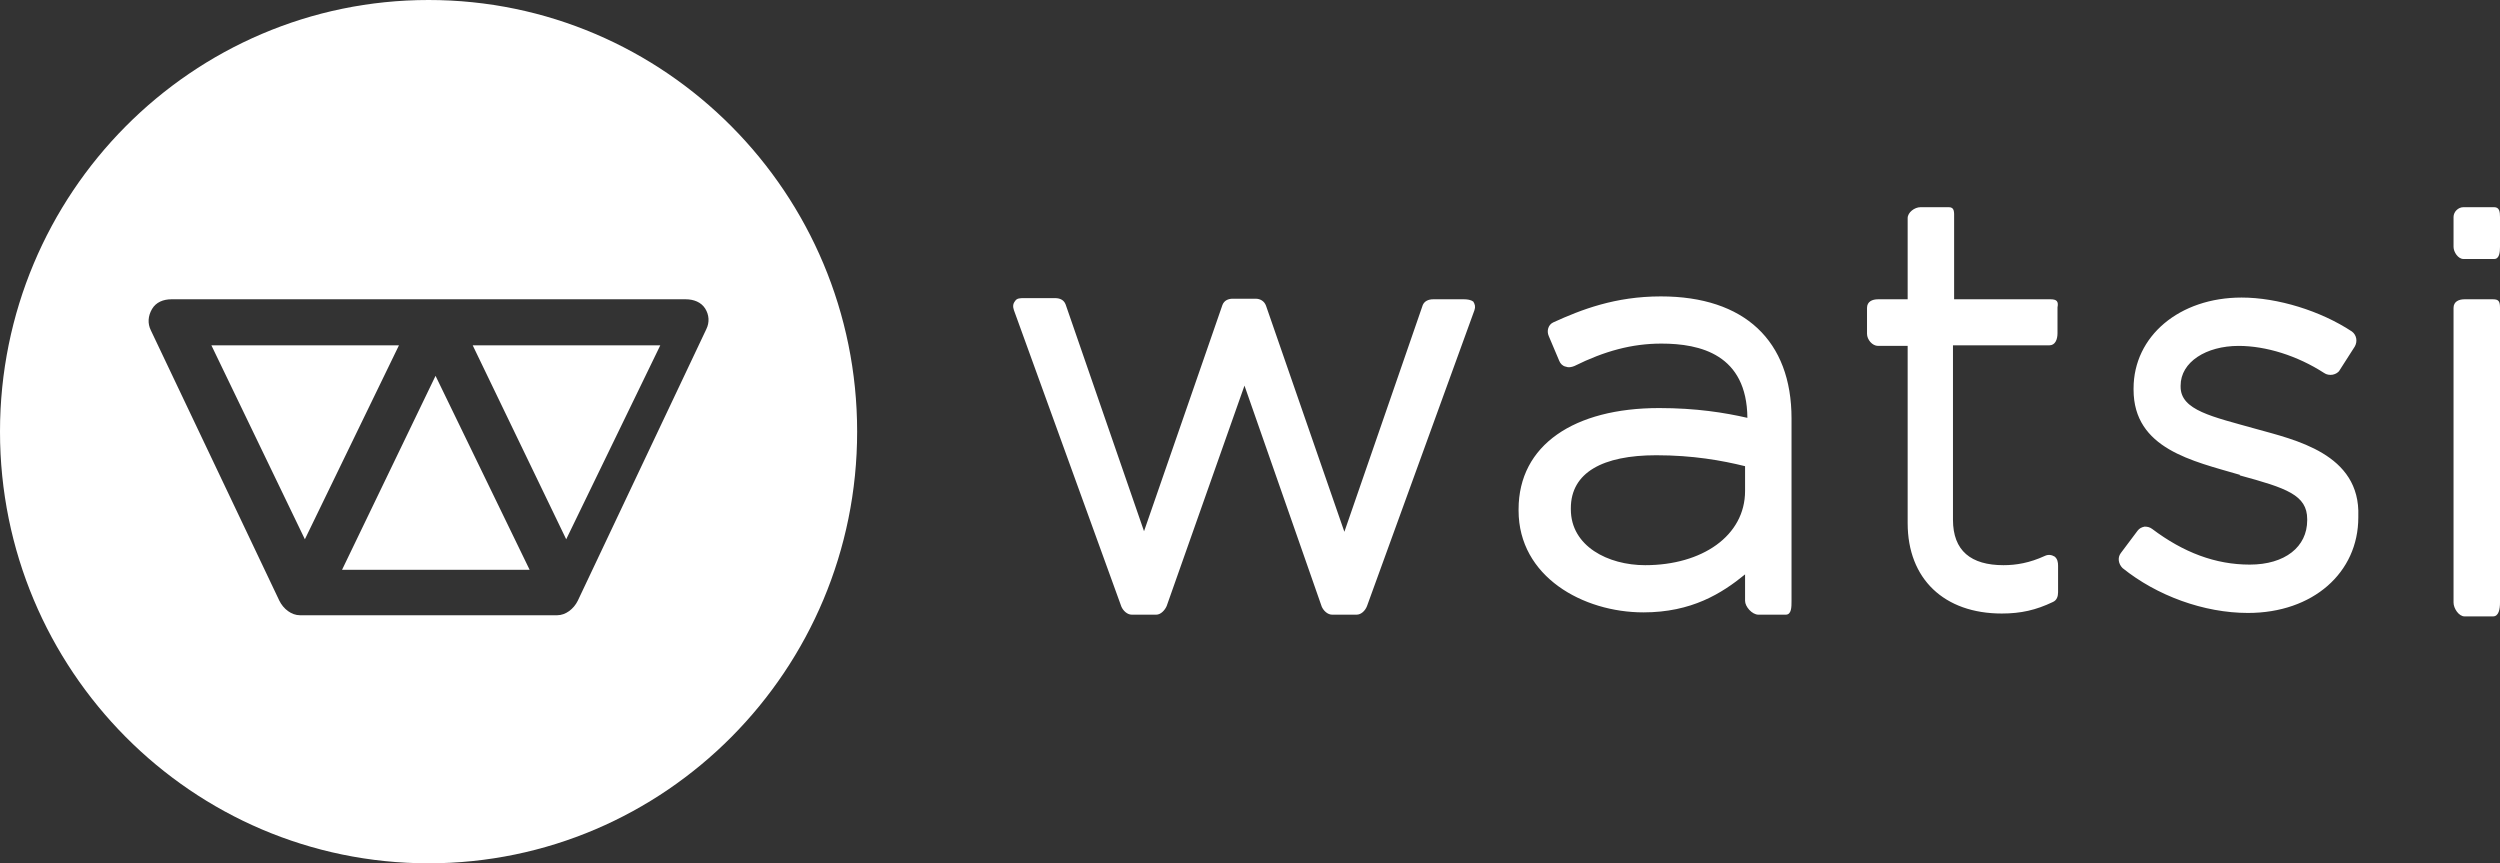 <svg width="139" height="48" viewBox="0 0 139 48" fill="none" xmlns="http://www.w3.org/2000/svg">
<rect x="0" y="0" width="139" height="48" fill="#333333" stroke="none"/>
<g clip-path="url(#clip0_2620_52350)">
<path d="M23.829 0C10.675 0 0 10.752 0 24C0 37.248 10.675 48 23.829 48C36.982 48 47.657 37.248 47.657 24C47.657 10.752 36.982 0 23.829 0ZM39.27 18.304L32.121 33.408C31.898 33.856 31.454 34.208 30.977 34.208H16.68C16.203 34.208 15.759 33.856 15.536 33.408L8.388 18.368C8.197 17.984 8.229 17.568 8.451 17.184C8.674 16.8 9.087 16.64 9.531 16.64H38.126C38.571 16.64 38.983 16.8 39.206 17.152C39.428 17.504 39.46 17.92 39.27 18.304Z" fill="white"/>
<path d="M31.481 29.984L36.712 19.2H26.282L31.481 29.984ZM24.216 20.896L19.018 31.68H29.447L24.216 20.896ZM22.182 19.2H11.753L16.951 29.984L22.182 19.2ZM81.398 16.64H79.687C79.429 16.64 79.203 16.736 79.106 16.96L74.747 29.568L70.388 16.992C70.291 16.736 70.065 16.608 69.807 16.608H68.548C68.289 16.608 68.063 16.704 67.966 16.96L63.608 29.536L59.249 16.928C59.152 16.672 58.926 16.576 58.667 16.576H56.924C56.73 16.576 56.536 16.576 56.44 16.736C56.31 16.896 56.31 17.056 56.375 17.248L62.348 33.728C62.445 33.952 62.671 34.176 62.929 34.176H64.286C64.544 34.176 64.77 33.92 64.867 33.696L69.193 21.44L73.488 33.728C73.585 33.952 73.811 34.176 74.069 34.176H75.425C75.683 34.176 75.909 33.952 76.006 33.696L81.979 17.248C82.044 17.056 82.012 16.928 81.915 16.768C81.786 16.672 81.592 16.64 81.398 16.64ZM92.344 16.48C89.793 16.48 87.92 17.216 86.371 17.92C86.08 18.048 85.983 18.4 86.112 18.688L86.694 20.064C86.758 20.224 86.887 20.352 87.049 20.384C87.21 20.448 87.371 20.416 87.533 20.352C89.212 19.52 90.73 19.104 92.376 19.104C94.539 19.104 97.123 19.712 97.155 23.232C95.895 22.944 94.313 22.688 92.247 22.688C87.533 22.688 84.433 24.736 84.433 28.32V28.384C84.433 32.064 88.017 34.048 91.375 34.048C94.055 34.048 95.734 32.992 97.026 31.936V33.408C97.026 33.728 97.413 34.176 97.768 34.176H99.286C99.609 34.176 99.609 33.76 99.609 33.408V23.264C99.609 18.944 96.993 16.48 92.344 16.48ZM97.026 27.296C97.026 29.792 94.636 31.424 91.472 31.424C89.406 31.424 87.339 30.368 87.339 28.32V28.256C87.339 26.272 89.115 25.312 92.086 25.312C94.12 25.312 95.734 25.6 97.026 25.92V27.296ZM114.009 16.64H108.649V12.128C108.649 11.808 108.682 11.52 108.359 11.52H106.777C106.454 11.52 106.066 11.808 106.066 12.128V16.64H104.42C104.097 16.64 103.806 16.768 103.806 17.12V18.56C103.806 18.88 104.097 19.232 104.42 19.232H106.066V29.088C106.066 32.192 108.1 34.112 111.297 34.112C112.362 34.112 113.202 33.92 114.138 33.472C114.364 33.376 114.429 33.152 114.429 32.928V31.456C114.429 31.264 114.397 31.072 114.235 30.944C114.074 30.848 113.88 30.816 113.686 30.912C112.847 31.296 112.104 31.424 111.394 31.424C109.586 31.424 108.585 30.624 108.585 28.896V19.2H113.945C114.267 19.2 114.397 18.88 114.397 18.528V17.088C114.461 16.768 114.364 16.64 114.009 16.64ZM125.407 23.84C123.017 23.168 121.242 22.816 121.242 21.504V21.44C121.242 20.128 122.662 19.232 124.47 19.232C125.988 19.232 127.732 19.776 129.217 20.736C129.346 20.832 129.54 20.864 129.701 20.832C129.863 20.8 130.024 20.704 130.089 20.576L130.928 19.264C131.089 18.976 131.025 18.624 130.767 18.432C129.023 17.28 126.634 16.544 124.632 16.544C121.177 16.544 118.626 18.688 118.626 21.6V21.664C118.626 24.96 121.92 25.632 124.535 26.4V26.432C127.118 27.136 128.28 27.52 128.28 28.864V28.928C128.28 30.4 127.053 31.392 125.084 31.392C123.179 31.392 121.403 30.72 119.66 29.408C119.53 29.312 119.401 29.28 119.24 29.28C119.078 29.312 118.949 29.376 118.852 29.504L117.916 30.752C117.722 31.008 117.787 31.36 118.013 31.584C119.918 33.12 122.533 34.08 124.987 34.08C128.603 34.08 131.122 31.84 131.122 28.768V28.704C131.251 25.216 127.57 24.448 125.407 23.84ZM138.613 16.64H137.03C136.708 16.64 136.417 16.768 136.417 17.12V33.504C136.417 33.824 136.708 34.272 137.03 34.272H138.613C138.935 34.272 139 33.856 139 33.504V17.12C139 16.768 138.935 16.64 138.613 16.64ZM138.677 11.52H136.966C136.675 11.52 136.417 11.776 136.417 12.064V13.728C136.417 14.016 136.675 14.4 136.966 14.4H138.677C138.968 14.4 139 14.016 139 13.728V12.064C139 11.776 138.968 11.52 138.677 11.52Z" fill="white"/>
</g>
<defs>
<clipPath id="clip0_2620_52350">
<rect width="139" height="48" fill="white"/>
</clipPath>
</defs>
</svg>
